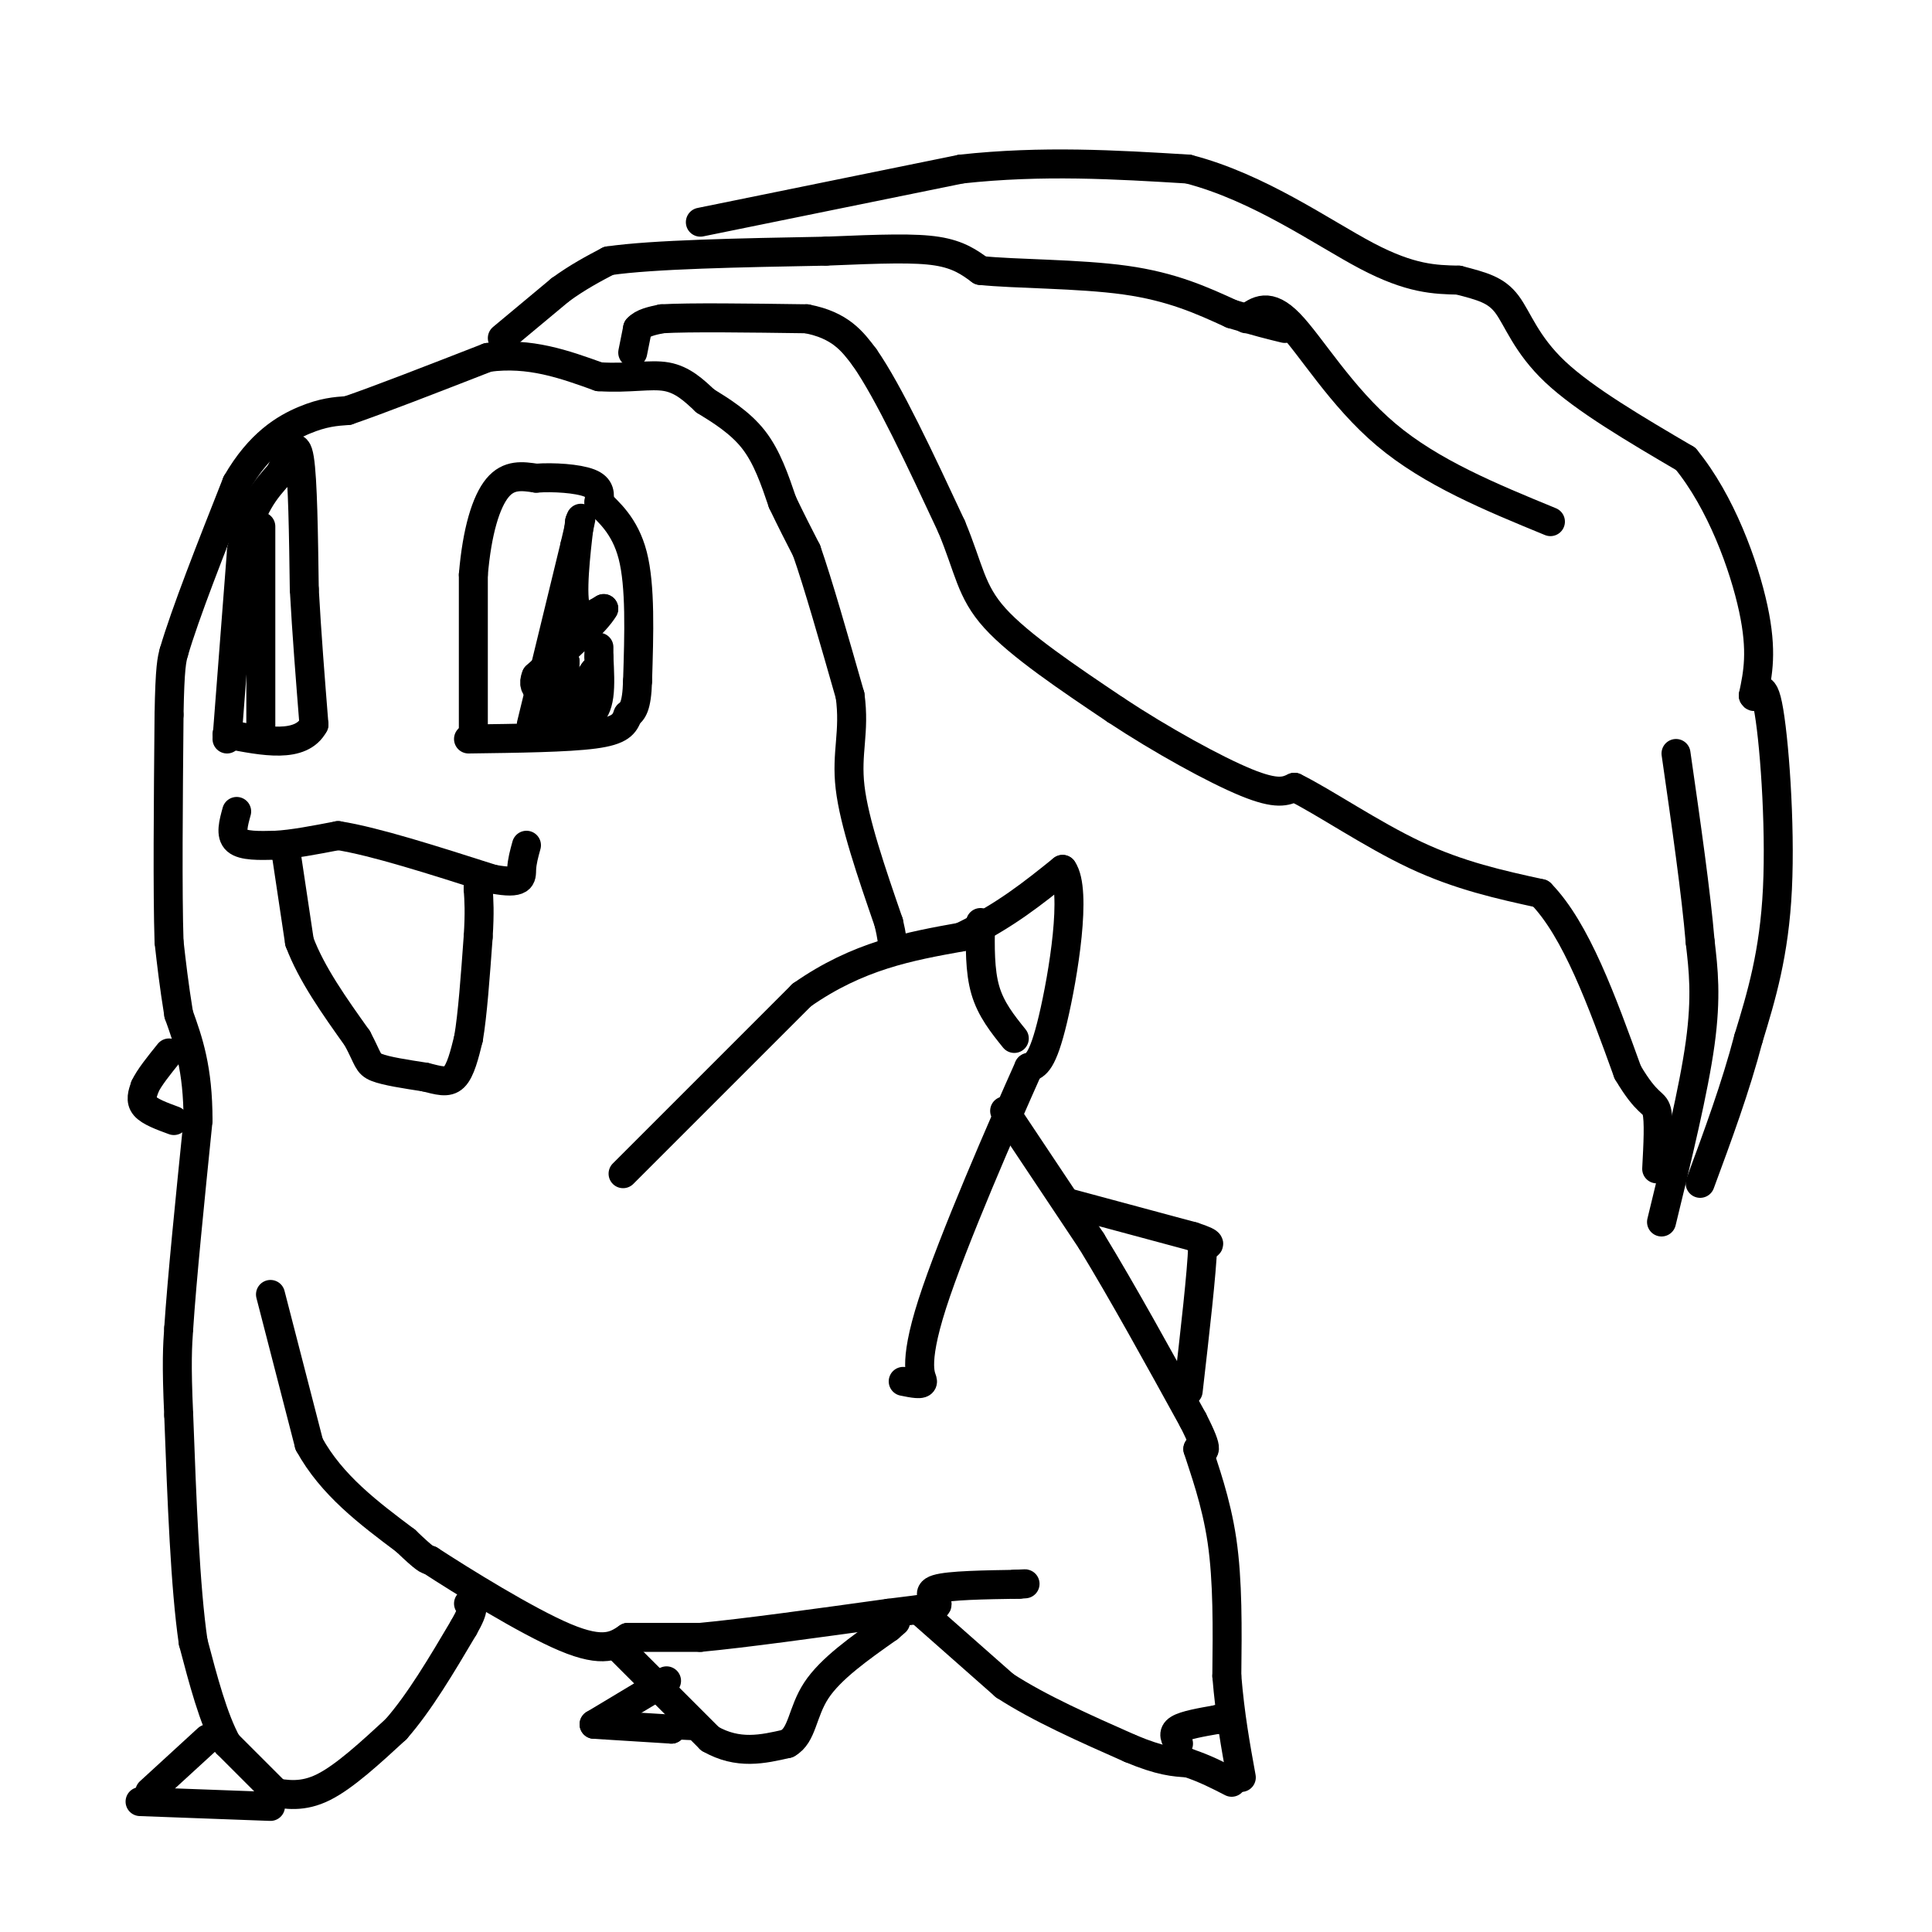 <svg viewBox='0 0 400 400' version='1.1' xmlns='http://www.w3.org/2000/svg' xmlns:xlink='http://www.w3.org/1999/xlink'><g fill='none' stroke='#000000' stroke-width='6' stroke-linecap='round' stroke-linejoin='round'><path d='M57,371c0.000,0.000 -10.000,-10.000 -10,-10'/><path d='M47,361c-2.833,-5.167 -4.917,-13.083 -7,-21'/><path d='M40,340c-1.667,-11.333 -2.333,-29.167 -3,-47'/><path d='M37,293c-0.500,-10.833 -0.250,-14.417 0,-18'/><path d='M37,275c0.667,-10.167 2.333,-26.583 4,-43'/><path d='M41,232c0.000,-10.833 -2.000,-16.417 -4,-22'/><path d='M37,210c-1.000,-6.167 -1.500,-10.583 -2,-15'/><path d='M35,195c-0.333,-10.333 -0.167,-28.667 0,-47'/><path d='M35,148c0.167,-10.000 0.583,-11.500 1,-13'/><path d='M36,135c2.333,-8.000 7.667,-21.500 13,-35'/><path d='M49,100c4.733,-8.244 10.067,-11.356 14,-13c3.933,-1.644 6.467,-1.822 9,-2'/><path d='M72,85c6.333,-2.167 17.667,-6.583 29,-11'/><path d='M101,74c8.667,-1.167 15.833,1.417 23,4'/><path d='M124,78c6.333,0.400 10.667,-0.600 14,0c3.333,0.600 5.667,2.800 8,5'/><path d='M146,83c3.200,1.978 7.200,4.422 10,8c2.800,3.578 4.400,8.289 6,13'/><path d='M162,104c1.833,3.833 3.417,6.917 5,10'/><path d='M167,114c2.333,6.667 5.667,18.333 9,30'/><path d='M176,144c1.044,7.644 -0.844,11.756 0,19c0.844,7.244 4.422,17.622 8,28'/><path d='M184,191c1.333,5.667 0.667,5.833 0,6'/><path d='M129,243c0.000,0.000 37.000,-37.000 37,-37'/><path d='M166,206c11.667,-8.167 22.333,-10.083 33,-12'/><path d='M199,194c9.000,-4.333 15.000,-9.167 21,-14'/><path d='M220,180c3.044,4.267 0.156,21.933 -2,31c-2.156,9.067 -3.578,9.533 -5,10'/><path d='M213,221c-5.226,11.679 -15.792,35.875 -20,49c-4.208,13.125 -2.060,15.179 -2,16c0.060,0.821 -1.970,0.411 -4,0'/><path d='M208,230c0.000,0.000 18.000,27.000 18,27'/><path d='M226,257c6.500,10.667 13.750,23.833 21,37'/><path d='M247,294c3.667,7.167 2.333,6.583 1,6'/><path d='M248,300c1.222,3.911 3.778,10.689 5,19c1.222,8.311 1.111,18.156 1,28'/><path d='M254,347c0.667,8.167 1.833,14.583 3,21'/><path d='M56,371c3.333,0.583 6.667,1.167 11,-1c4.333,-2.167 9.667,-7.083 15,-12'/><path d='M82,358c4.833,-5.500 9.417,-13.250 14,-21'/><path d='M96,337c2.500,-4.333 1.750,-4.667 1,-5'/><path d='M56,268c0.000,0.000 8.000,31.000 8,31'/><path d='M64,299c4.667,8.500 12.333,14.250 20,20'/><path d='M84,319c4.167,4.000 4.583,4.000 5,4'/><path d='M89,323c6.422,4.178 19.978,12.622 28,16c8.022,3.378 10.511,1.689 13,0'/><path d='M130,339c4.667,0.000 9.833,0.000 15,0'/><path d='M145,339c9.000,-0.833 24.000,-2.917 39,-5'/><path d='M184,334c8.500,-1.060 10.250,-1.208 10,-2c-0.250,-0.792 -2.500,-2.226 0,-3c2.500,-0.774 9.750,-0.887 17,-1'/><path d='M211,328c2.667,-0.167 0.833,-0.083 -1,0'/><path d='M191,334c0.000,0.000 17.000,15.000 17,15'/><path d='M208,349c7.167,4.667 16.583,8.833 26,13'/><path d='M234,362c6.333,2.667 9.167,2.833 12,3'/><path d='M246,365c3.500,1.167 6.250,2.583 9,4'/><path d='M244,361c-0.667,-1.083 -1.333,-2.167 0,-3c1.333,-0.833 4.667,-1.417 8,-2'/><path d='M252,356c1.500,-0.333 1.250,-0.167 1,0'/><path d='M128,341c0.000,0.000 19.000,19.000 19,19'/><path d='M147,360c5.833,3.333 10.917,2.167 16,1'/><path d='M163,361c3.156,-1.711 3.044,-6.489 6,-11c2.956,-4.511 8.978,-8.756 15,-13'/><path d='M184,337c2.500,-2.167 1.250,-1.083 0,0'/><path d='M123,357c0.000,0.000 15.000,-9.000 15,-9'/><path d='M123,357c0.000,0.000 16.000,1.000 16,1'/><path d='M139,358c2.833,0.167 1.917,0.083 1,0'/><path d='M31,371c0.000,0.000 12.000,-11.000 12,-11'/><path d='M29,373c0.000,0.000 27.000,1.000 27,1'/><path d='M36,232c-2.500,-0.917 -5.000,-1.833 -6,-3c-1.000,-1.167 -0.500,-2.583 0,-4'/><path d='M30,225c0.833,-1.833 2.917,-4.417 5,-7'/><path d='M221,249c0.000,0.000 26.000,7.000 26,7'/><path d='M247,256c4.667,1.500 3.333,1.750 2,2'/><path d='M249,258c-0.167,5.333 -1.583,17.667 -3,30'/><path d='M203,191c-0.083,5.000 -0.167,10.000 1,14c1.167,4.000 3.583,7.000 6,10'/><path d='M49,168c-0.667,2.417 -1.333,4.833 0,6c1.333,1.167 4.667,1.083 8,1'/><path d='M57,175c3.500,-0.167 8.250,-1.083 13,-2'/><path d='M70,173c7.500,1.167 19.750,5.083 32,9'/><path d='M102,182c6.267,1.178 5.933,-0.378 6,-2c0.067,-1.622 0.533,-3.311 1,-5'/><path d='M59,175c0.000,0.000 3.000,20.000 3,20'/><path d='M62,195c2.500,6.667 7.250,13.333 12,20'/><path d='M74,215c2.311,4.356 2.089,5.244 4,6c1.911,0.756 5.956,1.378 10,2'/><path d='M88,223c2.756,0.667 4.644,1.333 6,0c1.356,-1.333 2.178,-4.667 3,-8'/><path d='M97,215c0.833,-4.833 1.417,-12.917 2,-21'/><path d='M99,194c0.333,-5.167 0.167,-7.583 0,-10'/><path d='M99,184c0.000,-1.667 0.000,-0.833 0,0'/><path d='M104,70c0.000,0.000 12.000,-10.000 12,-10'/><path d='M116,60c3.667,-2.667 6.833,-4.333 10,-6'/><path d='M126,54c9.167,-1.333 27.083,-1.667 45,-2'/><path d='M171,52c11.711,-0.489 18.489,-0.711 23,0c4.511,0.711 6.756,2.356 9,4'/><path d='M203,56c7.089,0.756 20.311,0.644 30,2c9.689,1.356 15.844,4.178 22,7'/><path d='M255,65c5.500,1.667 8.250,2.333 11,3'/><path d='M258,66c2.333,-1.733 4.667,-3.467 9,1c4.333,4.467 10.667,15.133 20,23c9.333,7.867 21.667,12.933 34,18'/><path d='M344,253c3.333,-13.667 6.667,-27.333 8,-37c1.333,-9.667 0.667,-15.333 0,-21'/><path d='M352,195c-0.833,-10.000 -2.917,-24.500 -5,-39'/><path d='M131,73c0.000,0.000 1.000,-5.000 1,-5'/><path d='M132,68c1.000,-1.167 3.000,-1.583 5,-2'/><path d='M137,66c5.833,-0.333 17.917,-0.167 30,0'/><path d='M167,66c7.000,1.333 9.500,4.667 12,8'/><path d='M179,74c5.000,7.167 11.500,21.083 18,35'/><path d='M197,109c3.689,8.822 3.911,13.378 9,19c5.089,5.622 15.044,12.311 25,19'/><path d='M231,147c9.444,6.244 20.556,12.356 27,15c6.444,2.644 8.222,1.822 10,1'/><path d='M268,163c5.956,2.911 15.844,9.689 25,14c9.156,4.311 17.578,6.156 26,8'/><path d='M319,185c7.333,7.500 12.667,22.250 18,37'/><path d='M337,222c4.133,7.000 5.467,6.000 6,8c0.533,2.000 0.267,7.000 0,12'/><path d='M145,46c0.000,0.000 54.000,-11.000 54,-11'/><path d='M199,35c16.833,-1.833 31.917,-0.917 47,0'/><path d='M246,35c14.689,3.778 27.911,13.222 37,18c9.089,4.778 14.044,4.889 19,5'/><path d='M302,58c4.929,1.286 7.750,2.000 10,5c2.250,3.000 3.929,8.286 10,14c6.071,5.714 16.536,11.857 27,18'/><path d='M349,95c7.311,8.889 12.089,22.111 14,31c1.911,8.889 0.956,13.444 0,18'/><path d='M363,144c0.488,1.345 1.708,-4.292 3,2c1.292,6.292 2.655,24.512 2,38c-0.655,13.488 -3.327,22.244 -6,31'/><path d='M362,215c-2.667,10.167 -6.333,20.083 -10,30'/><path d='M98,152c0.000,0.000 0.000,-33.000 0,-33'/><path d='M98,119c0.756,-9.044 2.644,-15.156 5,-18c2.356,-2.844 5.178,-2.422 8,-2'/><path d='M111,99c3.600,-0.267 8.600,0.067 11,1c2.400,0.933 2.200,2.467 2,4'/><path d='M124,104c1.822,1.911 5.378,4.689 7,11c1.622,6.311 1.311,16.156 1,26'/><path d='M132,141c-0.167,5.500 -1.083,6.250 -2,7'/><path d='M130,148c-0.711,1.933 -1.489,3.267 -7,4c-5.511,0.733 -15.756,0.867 -26,1'/><path d='M47,153c0.000,0.000 3.000,-39.000 3,-39'/><path d='M50,114c1.833,-9.167 4.917,-12.583 8,-16'/><path d='M58,98c2.089,-4.356 3.311,-7.244 4,-3c0.689,4.244 0.844,15.622 1,27'/><path d='M63,122c0.500,9.167 1.250,18.583 2,28'/><path d='M65,150c-2.667,5.000 -10.333,3.500 -18,2'/><path d='M54,152c0.000,0.000 0.000,-43.000 0,-43'/><path d='M110,150c0.000,0.000 9.000,-37.000 9,-37'/><path d='M119,113c1.667,-7.000 1.333,-6.000 1,-5'/><path d='M120,108c-0.333,2.956 -1.667,12.844 -1,17c0.667,4.156 3.333,2.578 6,1'/><path d='M125,126c-1.333,2.500 -7.667,8.250 -14,14'/><path d='M111,140c-1.378,3.111 2.178,3.889 4,3c1.822,-0.889 1.911,-3.444 2,-6'/><path d='M117,137c-1.289,2.978 -5.511,13.422 -5,15c0.511,1.578 5.756,-5.711 11,-13'/><path d='M123,139c1.333,-1.000 -0.833,3.000 -3,7'/><path d='M120,146c-0.131,1.679 1.042,2.375 2,2c0.958,-0.375 1.702,-1.821 2,-4c0.298,-2.179 0.149,-5.089 0,-8'/><path d='M124,136c0.000,-1.667 0.000,-1.833 0,-2'/></g>
</svg>
